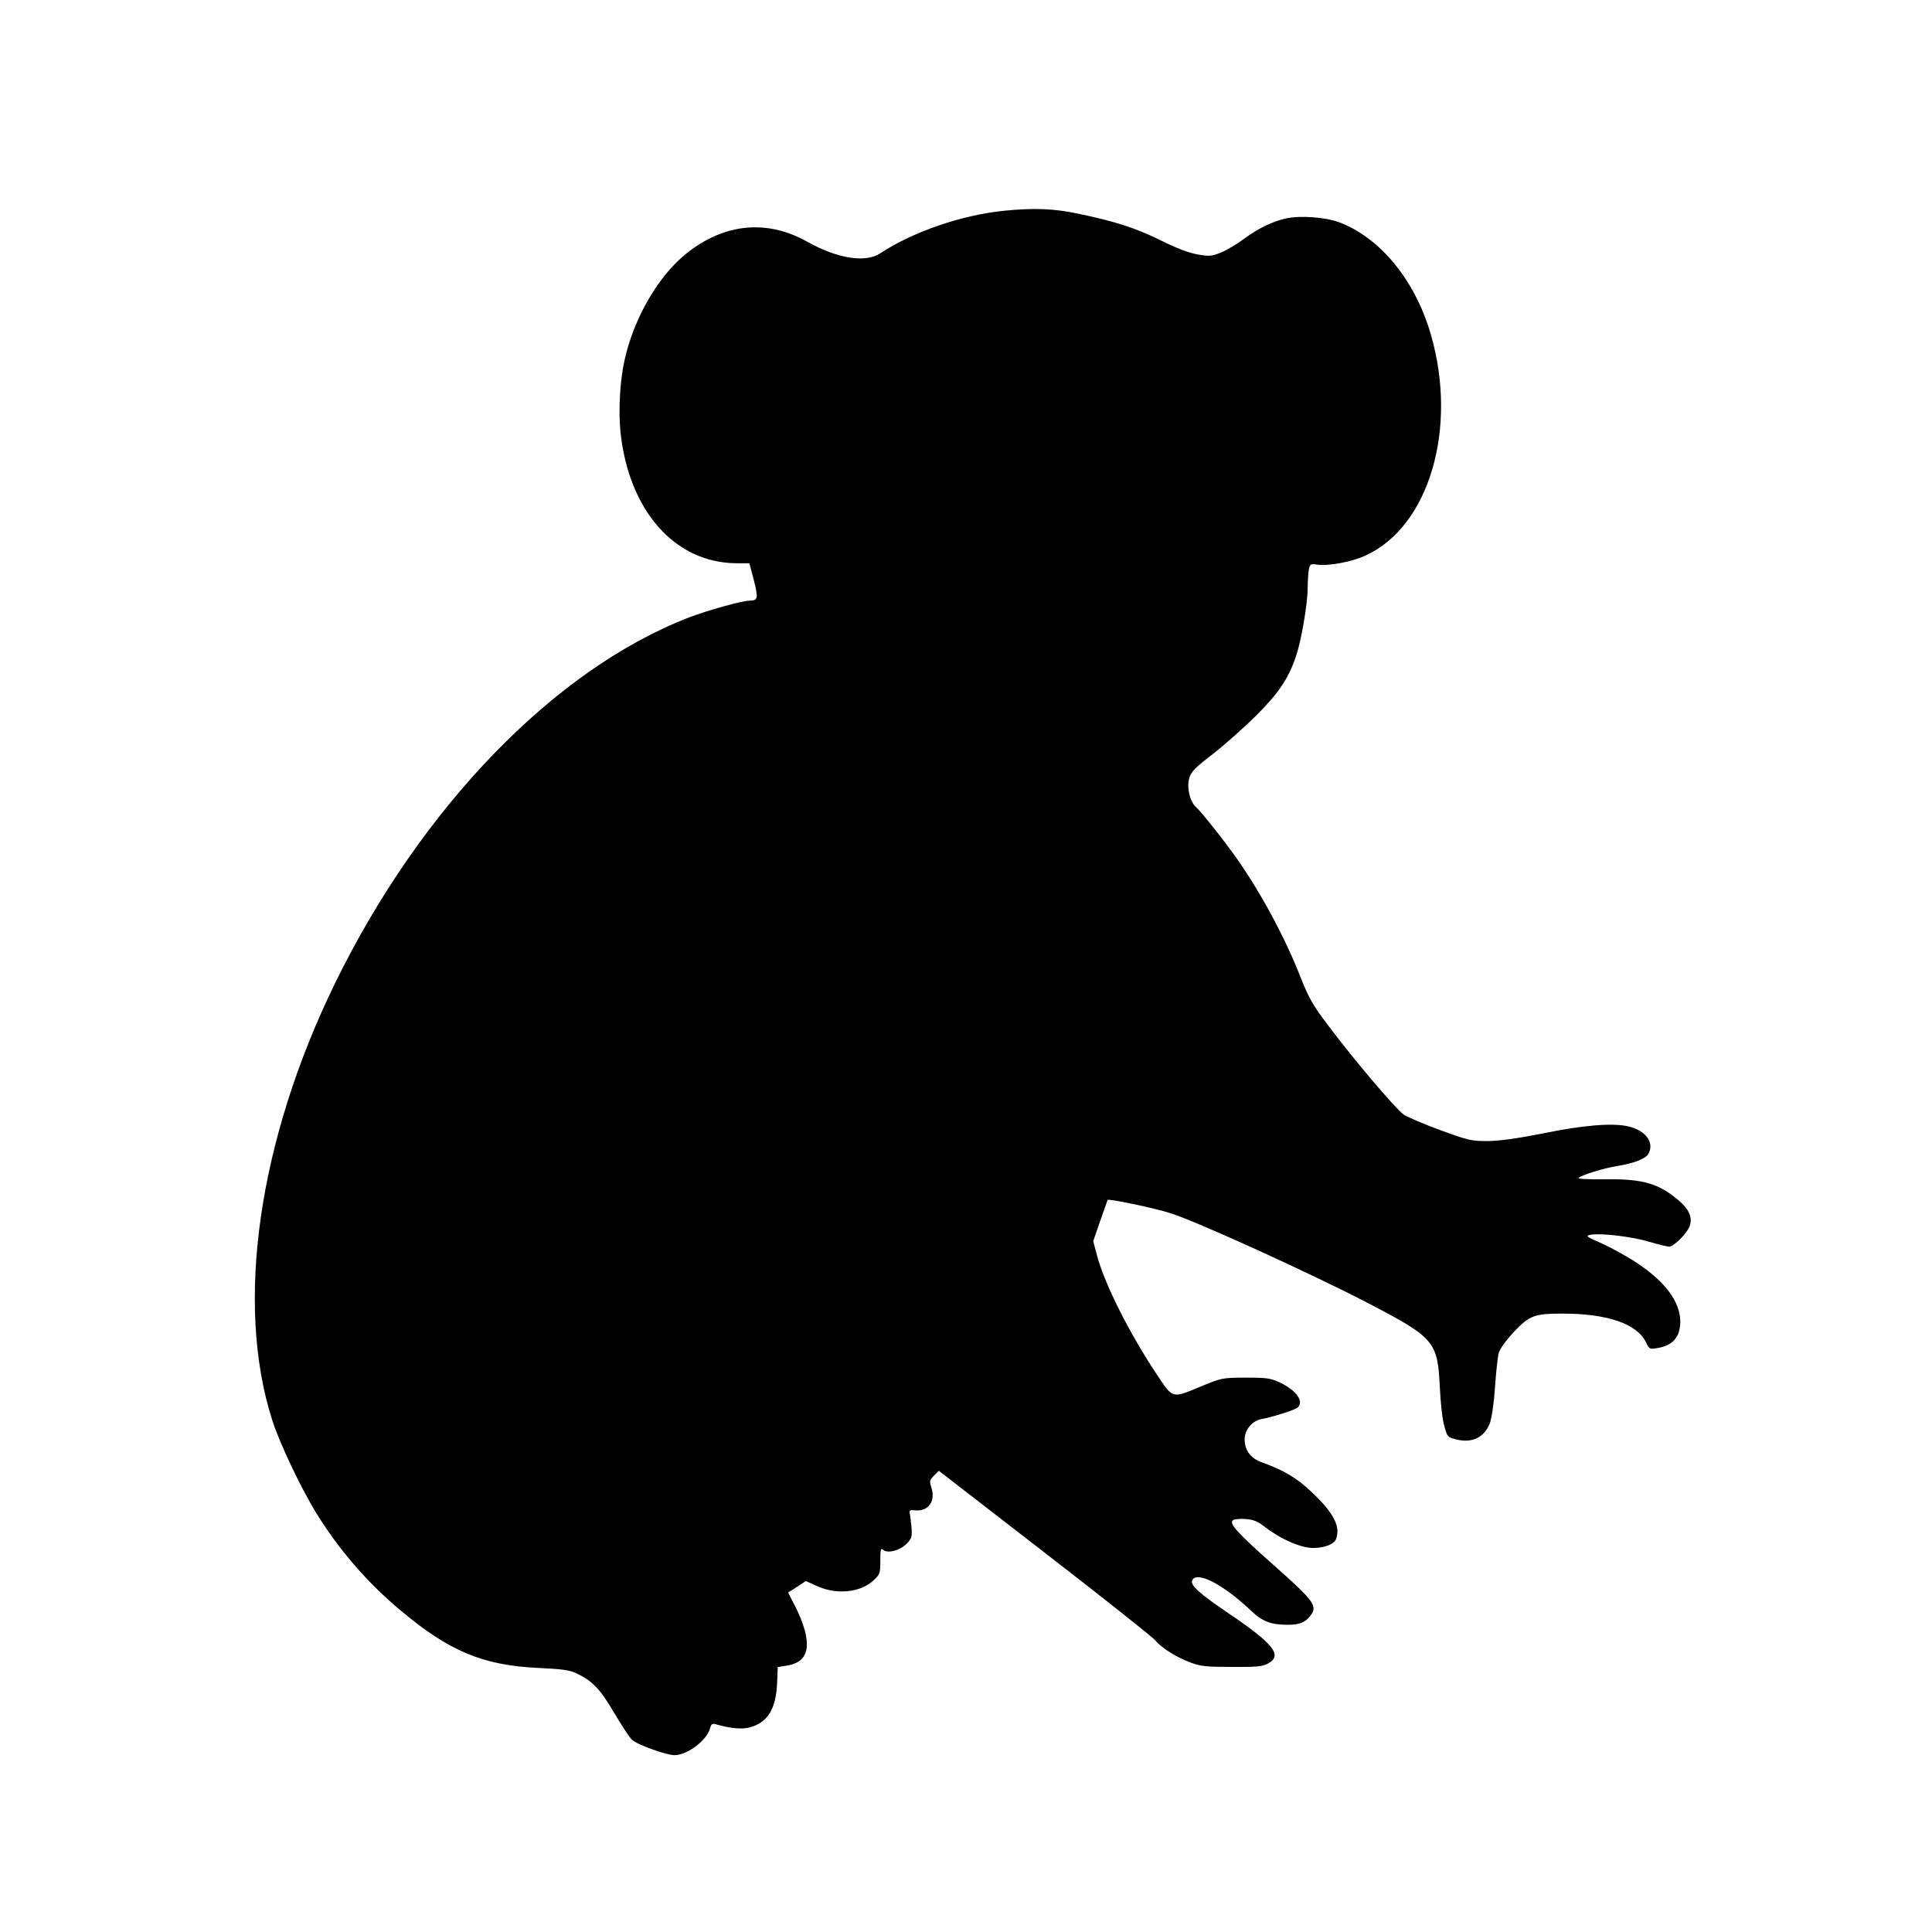 <?xml version="1.0" standalone="no"?>
<!DOCTYPE svg PUBLIC "-//W3C//DTD SVG 20010904//EN"
 "http://www.w3.org/TR/2001/REC-SVG-20010904/DTD/svg10.dtd">
<svg version="1.0" xmlns="http://www.w3.org/2000/svg"
 width="981pt" height="981pt" viewBox="0 0 981 981"
 preserveAspectRatio="xMidYMid meet">
<g transform="translate(0,981) scale(0.1,-0.1)"
fill="#000000" stroke="none">
<path d="M5100 8740 c-214 -21 -465 -107 -630 -216 -75 -50 -218 -27 -370 58
-204 115 -420 95 -612 -57 -145 -114 -271 -332 -318 -549 -22 -101 -30 -249
-20 -354 41 -405 277 -672 593 -672 l62 0 23 -87 c23 -92 21 -102 -23 -103
-37 0 -215 -50 -306 -85 -684 -264 -1362 -965 -1799 -1860 -388 -796 -507
-1623 -318 -2215 36 -114 143 -340 221 -468 115 -188 261 -357 432 -500 247
-207 416 -277 695 -291 129 -6 164 -11 200 -29 79 -38 118 -79 189 -200 38
-64 78 -125 90 -136 27 -25 177 -79 217 -78 66 1 165 77 180 138 5 20 11 24
28 19 73 -21 133 -27 173 -16 91 25 133 92 139 226 l3 80 48 8 c90 15 118 72
89 180 -9 34 -32 91 -51 126 -19 36 -34 65 -32 66 1 0 22 13 46 29 l43 28 58
-26 c99 -45 221 -32 286 30 32 30 34 35 34 99 0 59 2 66 15 55 23 -19 84 -3
118 31 27 28 29 34 25 87 -3 31 -7 64 -9 72 -3 11 4 14 29 11 67 -6 104 48 81
116 -10 32 -9 37 13 60 l25 25 539 -417 c296 -229 549 -429 561 -445 30 -37
106 -85 179 -112 51 -19 80 -22 209 -22 126 -1 155 2 183 17 76 41 31 99 -198
254 -148 100 -196 143 -187 167 21 53 158 -18 302 -155 55 -52 99 -69 183 -69
59 0 88 11 114 44 41 50 24 74 -187 261 -184 163 -227 211 -204 226 8 6 37 8
64 6 39 -3 61 -11 100 -42 81 -62 181 -105 243 -105 57 0 106 19 116 45 24 64
-12 134 -126 241 -74 70 -140 109 -251 149 -57 20 -87 61 -87 117 0 49 39 95
88 103 51 9 164 45 180 57 36 31 -6 90 -93 130 -44 20 -65 23 -170 23 -118 -1
-121 -1 -223 -43 -152 -64 -145 -65 -224 53 -141 210 -271 468 -308 612 l-19
71 36 104 c20 56 37 104 37 105 4 8 243 -42 322 -68 137 -44 710 -305 999
-455 340 -177 355 -195 366 -429 4 -81 13 -165 23 -197 15 -54 17 -56 61 -67
79 -20 141 10 169 80 10 26 21 97 27 183 5 77 14 157 19 176 6 21 36 63 77
107 80 84 103 93 248 93 227 0 378 -52 423 -146 16 -34 18 -36 57 -29 79 12
117 57 117 135 -1 101 -77 203 -223 299 -48 32 -127 75 -175 97 -80 35 -85 39
-58 44 49 10 206 -8 297 -35 48 -14 94 -25 102 -25 24 0 93 69 105 105 17 51
-9 97 -88 155 -89 66 -170 85 -351 82 -82 -1 -131 2 -125 7 15 15 126 49 198
61 83 13 143 37 156 61 32 58 -14 120 -104 140 -81 18 -227 6 -436 -37 -128
-25 -213 -37 -275 -38 -85 0 -98 3 -240 55 -83 30 -167 66 -188 80 -41 29
-255 281 -388 459 -72 95 -94 135 -132 230 -80 206 -203 435 -330 615 -62 88
-178 234 -205 258 -31 28 -47 100 -33 147 10 32 29 52 119 121 59 46 157 133
218 193 116 116 165 188 204 302 27 77 60 269 60 349 0 34 3 76 6 93 6 28 8
30 43 25 57 -8 176 14 244 46 324 147 471 646 332 1124 -79 273 -256 489 -464
568 -69 26 -198 36 -270 20 -70 -15 -143 -51 -216 -105 -33 -25 -84 -55 -114
-68 -49 -19 -60 -21 -119 -10 -43 7 -107 31 -187 71 -130 64 -230 96 -420 136
-124 26 -223 30 -375 15z"/>
</g>
</svg>
